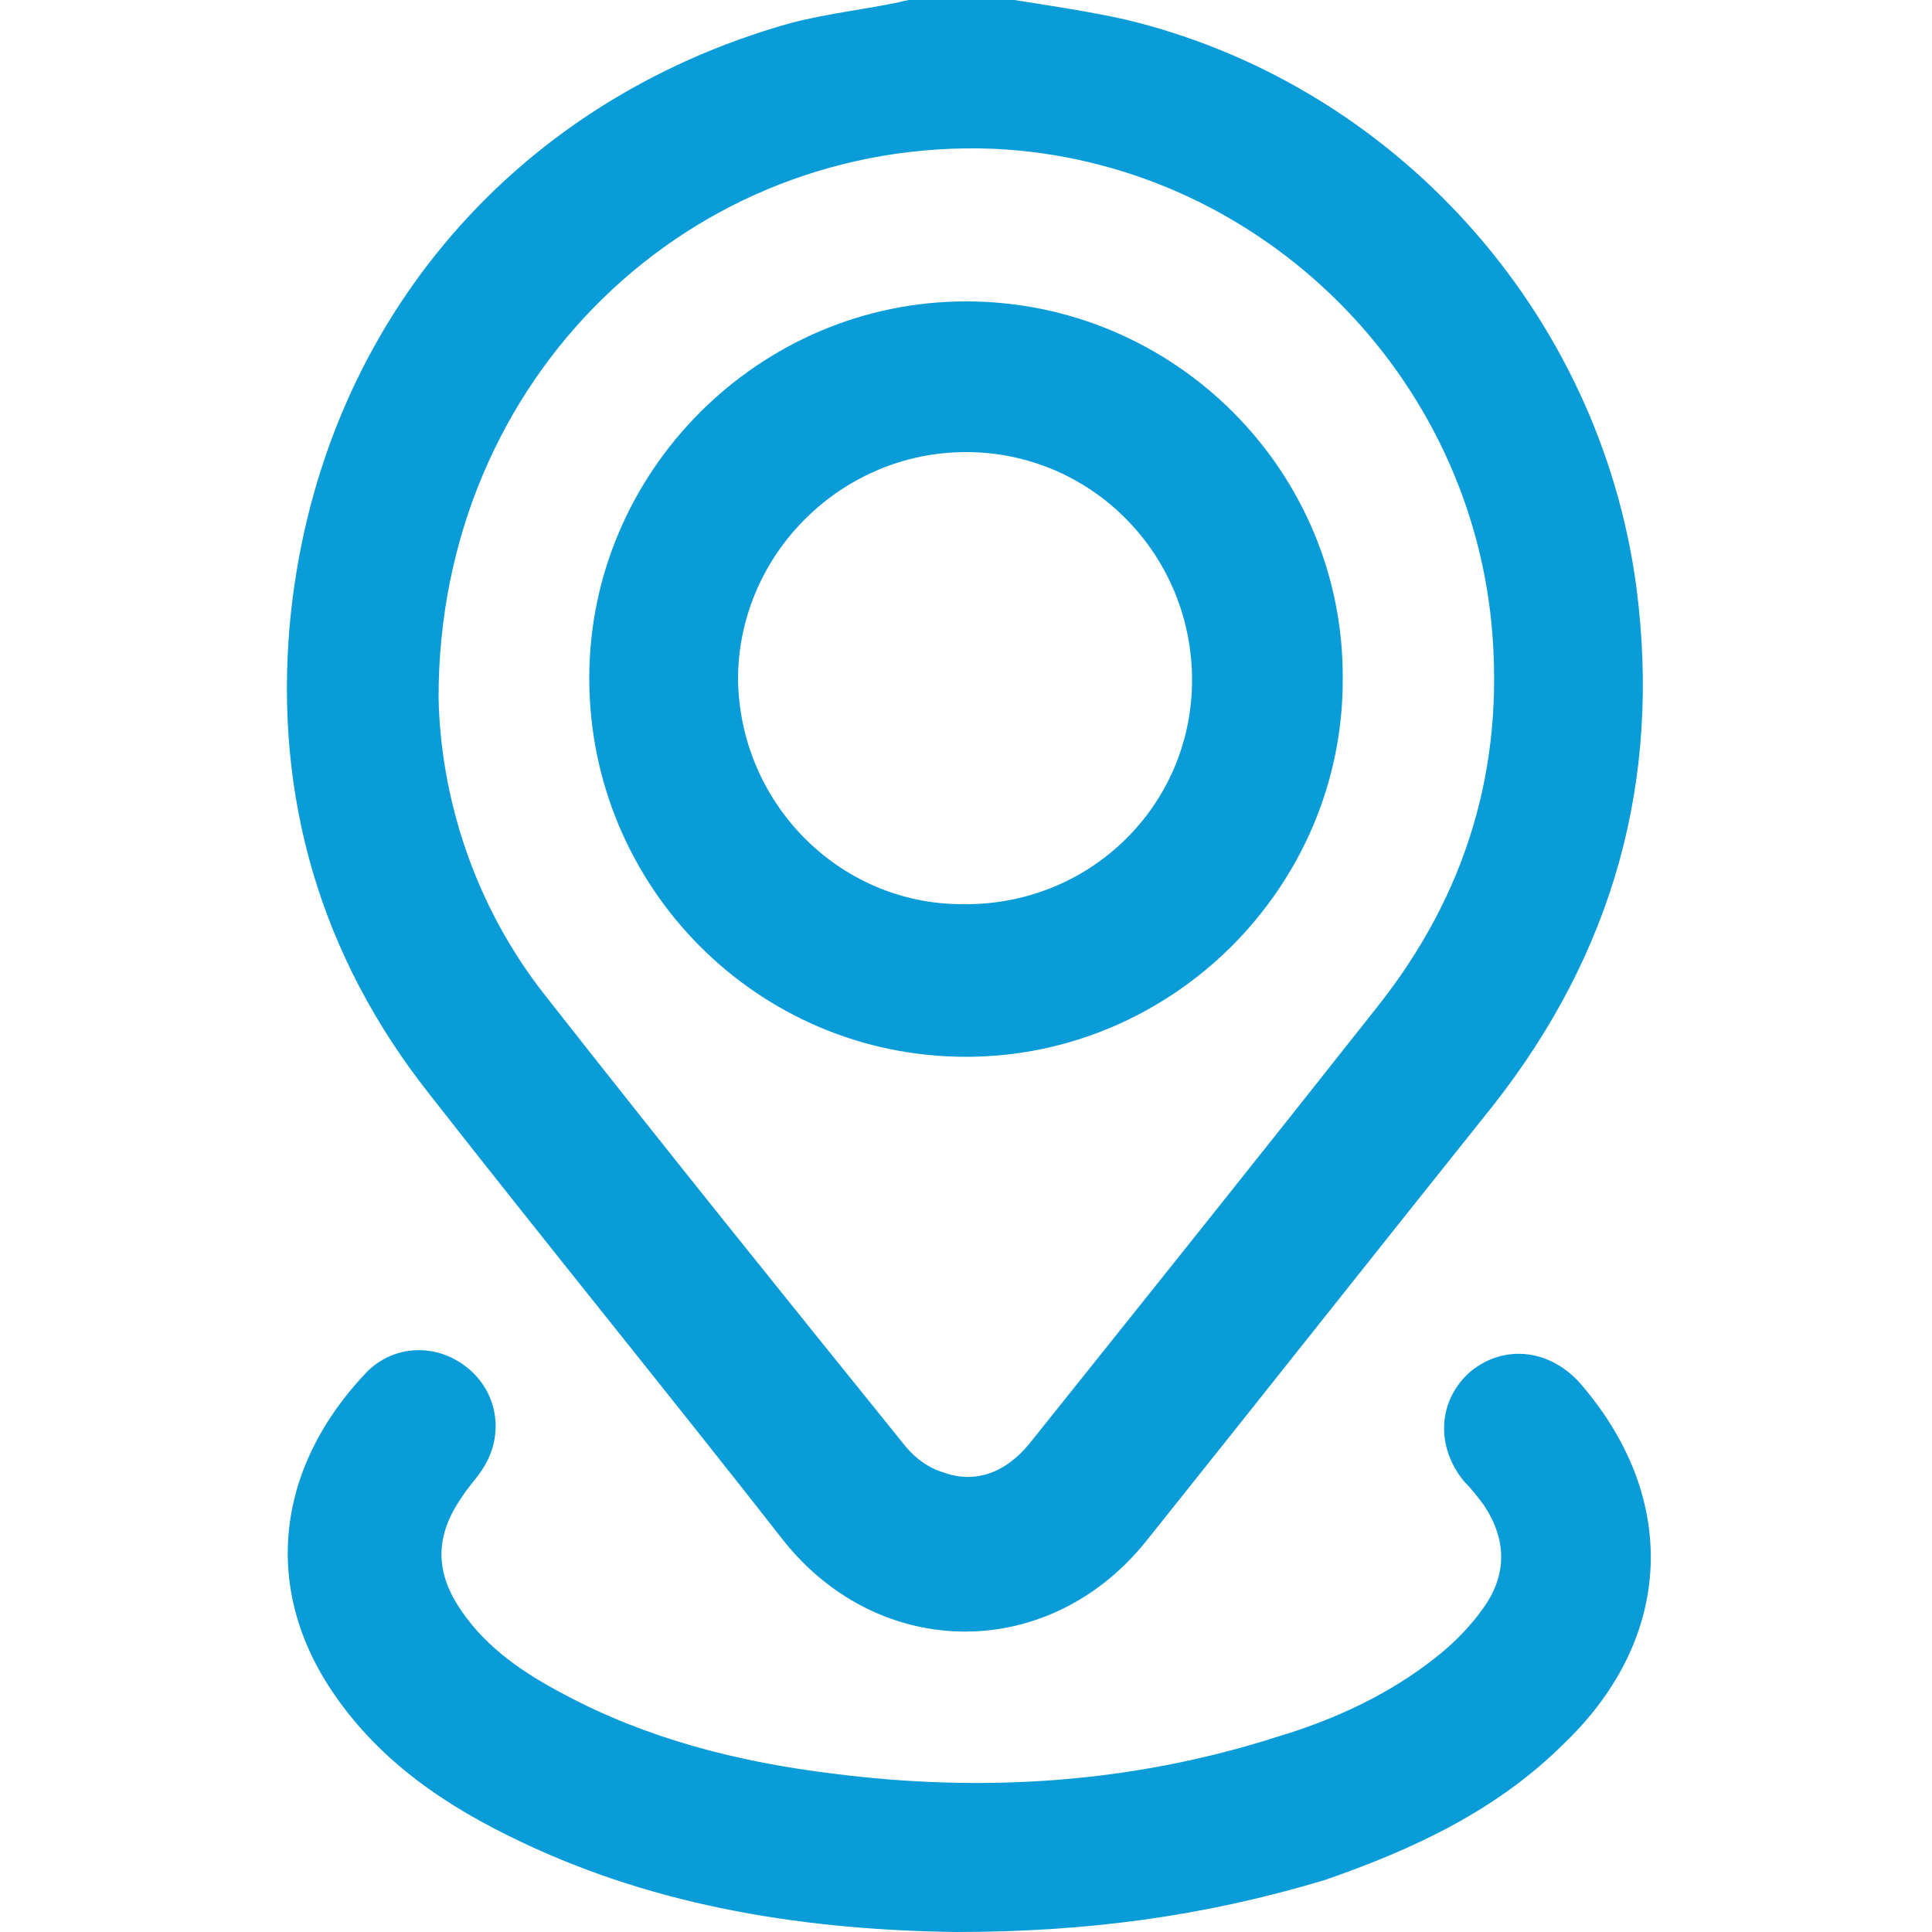 <svg xmlns="http://www.w3.org/2000/svg" xmlns:xlink="http://www.w3.org/1999/xlink" id="Capa_1" x="0px" y="0px" viewBox="0 0 100 100" style="enable-background:new 0 0 100 100;" xml:space="preserve"><style type="text/css">	.st0{fill:#0A9CD8;}</style><g>	<path class="st0" d="M52.5,0c1.9,0.3,3.9,0.6,5.7,1c13.9,3.3,24.6,15.1,26.5,29.4c1.3,10-1.2,18.9-7.4,26.8c-6,7.5-12,15.1-18,22.6  c-5,6.2-13.7,6.2-18.7,0C34.5,72,28.3,64.4,22.2,56.6c-5.6-7.1-8-15.3-7.2-24.3c1.4-15.1,11.3-27,25.9-31.1  c1.9-0.5,3.8-0.7,5.7-1.1c0.3-0.1,0.6-0.1,0.8-0.2C49.2,0,50.9,0,52.5,0z M22.7,36.1c0.1,5.1,1.8,10.7,5.5,15.4  c6.2,7.9,12.4,15.6,18.7,23.4c0.5,0.6,1.2,1.1,1.9,1.3c1.6,0.6,3.2,0.1,4.5-1.5c6-7.5,12-15,18-22.6c4.6-5.8,6.6-12.4,5.9-19.8  c-1.3-13.4-12.4-24-25.8-24.6C35.8,7.1,22.7,19.5,22.7,36.1z"></path>	<path class="st0" d="M49.5,100c-7.5-0.1-15.3-1.2-22.6-4.7c-3.8-1.8-7.2-4.1-9.6-7.6c-3.8-5.5-3-11.8,1.7-16.7  c1.4-1.4,3.6-1.5,5.2-0.2c1.6,1.3,1.9,3.5,0.8,5.2c-0.3,0.5-0.8,1-1.1,1.5c-1.4,2-1.4,3.9,0,5.9c1.3,1.9,3.2,3.2,5.3,4.3  c4.3,2.3,9,3.5,13.9,4.1c7.8,1,15.5,0.5,23-1.9c3-0.9,5.8-2.2,8.2-4.1c0.9-0.7,1.8-1.6,2.5-2.6c1.2-1.7,1.2-3.5,0-5.3  c-0.3-0.4-0.6-0.8-1-1.2c-1.5-1.8-1.4-4.2,0.3-5.7c1.7-1.4,4-1.2,5.6,0.5c5.2,5.9,5,13.2-0.7,18.7c-3.5,3.5-7.8,5.5-12.4,7.1  C62.3,99.2,56.2,100,49.5,100z"></path>	<path class="st0" d="M50,15.6c10.8,0,19.6,8.8,19.5,19.6c0,10.7-8.8,19.5-19.5,19.5c-10.8,0-19.5-8.8-19.5-19.6  C30.5,24.4,39.3,15.6,50,15.6z M61.7,35.2c0-6.5-5.2-11.8-11.7-11.8c-6.4,0-11.7,5.2-11.8,11.6c0,6.5,5.2,11.8,11.6,11.8  C56.4,46.9,61.7,41.7,61.7,35.2z"></path></g></svg>